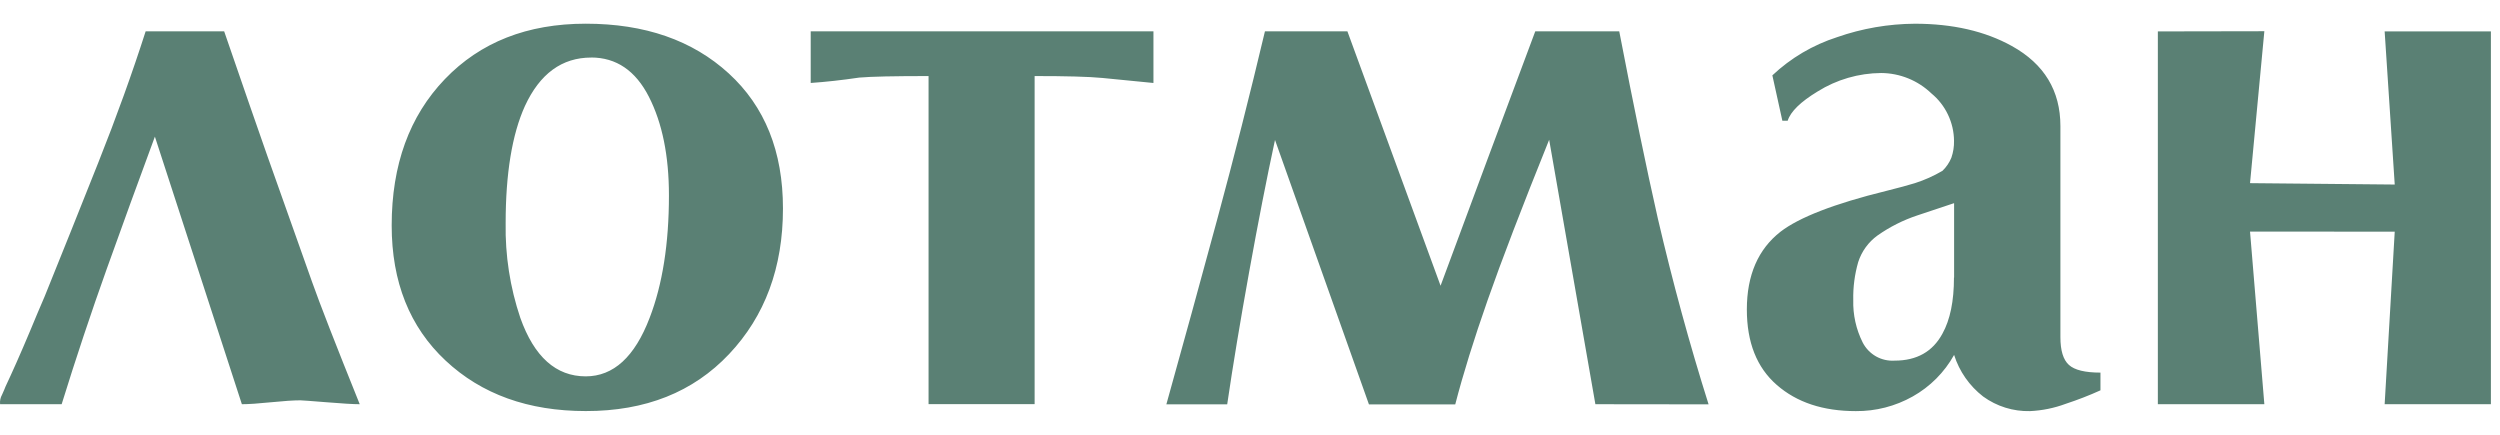 <?xml version="1.0" encoding="UTF-8"?> <svg xmlns="http://www.w3.org/2000/svg" width="92" height="16" viewBox="0 0 92 16" fill="none"> <path d="M8.901 14.875L5.7 5.028C5.096 6.662 4.505 8.284 3.929 9.894C3.353 11.505 2.799 13.165 2.269 14.875H0.003C-0.01 14.754 0.015 14.632 0.075 14.526C0.139 14.383 0.183 14.284 0.202 14.228C0.448 13.705 0.749 13.033 1.108 12.177C1.279 11.762 1.458 11.337 1.646 10.902C2.29 9.31 2.947 7.671 3.617 5.984C4.288 4.297 4.868 2.687 5.36 1.152H8.249C8.946 3.184 9.477 4.703 9.836 5.73C10.65 8.021 11.197 9.565 11.48 10.363C11.762 11.161 12.348 12.665 13.238 14.875C13.006 14.875 12.599 14.851 12.018 14.803C11.431 14.756 11.11 14.732 11.053 14.732C10.806 14.732 10.447 14.756 9.976 14.803C9.504 14.851 9.145 14.875 8.899 14.875H8.901ZM21.557 15.127C19.441 15.127 17.722 14.509 16.399 13.271C15.076 12.034 14.414 10.376 14.414 8.297C14.414 6.067 15.066 4.272 16.371 2.912C17.676 1.552 19.404 0.872 21.557 0.872C23.73 0.872 25.483 1.481 26.816 2.7C28.148 3.918 28.814 5.576 28.813 7.673C28.813 9.845 28.152 11.631 26.83 13.031C25.508 14.431 23.75 15.13 21.557 15.127ZM21.756 2.118C20.679 2.118 19.865 2.713 19.316 3.904C18.844 4.949 18.608 6.385 18.608 8.211C18.587 9.395 18.769 10.574 19.147 11.696C19.658 13.132 20.461 13.85 21.555 13.85C22.576 13.85 23.36 13.132 23.907 11.696C24.38 10.468 24.617 8.966 24.617 7.19C24.617 5.734 24.371 4.525 23.88 3.562C23.388 2.599 22.68 2.117 21.754 2.116L21.756 2.118ZM42.44 3.053C41.702 2.978 41.08 2.917 40.57 2.869C40.059 2.82 39.228 2.799 38.074 2.799C38.074 7.241 38.074 10.779 38.074 14.873H34.171C34.171 10.779 34.171 6.533 34.171 2.799C32.905 2.799 32.054 2.817 31.62 2.855C30.977 2.95 30.383 3.015 29.834 3.053V1.154H42.447V3.053H42.44ZM58.71 14.875L57.009 5.143C56.008 7.627 55.252 9.596 54.744 11.048C54.235 12.5 53.838 13.778 53.553 14.882H50.377L46.92 5.15C46.616 6.558 46.3 8.175 45.97 10.001C45.64 11.827 45.37 13.453 45.161 14.88H42.922C43.546 12.646 44.17 10.377 44.794 8.072C45.417 5.767 46.003 3.46 46.55 1.152H49.584L53.013 10.515C54.166 7.4 55.327 4.279 56.498 1.152H59.588C60.118 3.902 60.59 6.194 61.006 8.03C61.553 10.382 62.177 12.666 62.876 14.88L58.71 14.875ZM75.823 4.642V12.409C75.823 12.9 75.927 13.24 76.135 13.428C76.343 13.618 76.731 13.712 77.297 13.712V14.364C76.88 14.553 76.452 14.718 76.017 14.861C75.596 15.018 75.153 15.108 74.704 15.129C74.086 15.144 73.48 14.955 72.979 14.591C72.476 14.201 72.103 13.668 71.911 13.061C71.555 13.702 71.027 14.232 70.386 14.591C69.748 14.95 69.028 15.135 68.295 15.129C67.09 15.129 66.122 14.809 65.385 14.165C64.648 13.523 64.284 12.597 64.284 11.388C64.284 10.123 64.701 9.168 65.526 8.525C66.206 8.002 67.501 7.495 69.423 7.023C69.878 6.91 70.223 6.815 70.468 6.74C70.822 6.627 71.162 6.475 71.483 6.286C71.624 6.15 71.736 5.986 71.81 5.805C71.88 5.604 71.913 5.393 71.908 5.181C71.905 4.847 71.829 4.519 71.685 4.218C71.542 3.916 71.334 3.651 71.076 3.438C70.579 2.96 69.916 2.691 69.226 2.687C68.398 2.693 67.589 2.928 66.887 3.367C66.264 3.745 65.894 4.104 65.786 4.444H65.591L65.223 2.773C65.902 2.133 66.716 1.654 67.604 1.368C68.524 1.046 69.492 0.879 70.467 0.873C71.861 0.873 73.051 1.147 74.037 1.694C75.228 2.355 75.823 3.337 75.823 4.641V4.642ZM71.911 10.219V7.476L70.552 7.929C70.032 8.102 69.54 8.351 69.092 8.666C68.757 8.908 68.509 9.251 68.382 9.644C68.252 10.097 68.19 10.566 68.2 11.038C68.185 11.581 68.304 12.12 68.548 12.606C68.658 12.819 68.828 12.996 69.037 13.115C69.246 13.233 69.485 13.287 69.724 13.271C70.537 13.271 71.123 12.941 71.481 12.28C71.765 11.769 71.907 11.079 71.906 10.21L71.911 10.219ZM83.328 1.149L82.801 6.74L88.126 6.791L87.755 1.156H91.665C91.665 5.806 91.665 10.212 91.665 14.875H87.755L88.126 8.525L82.801 8.523L83.328 14.875H79.409C79.409 10.21 79.409 5.805 79.409 1.156L83.328 1.149Z" fill="#5A8074"></path> </svg> 